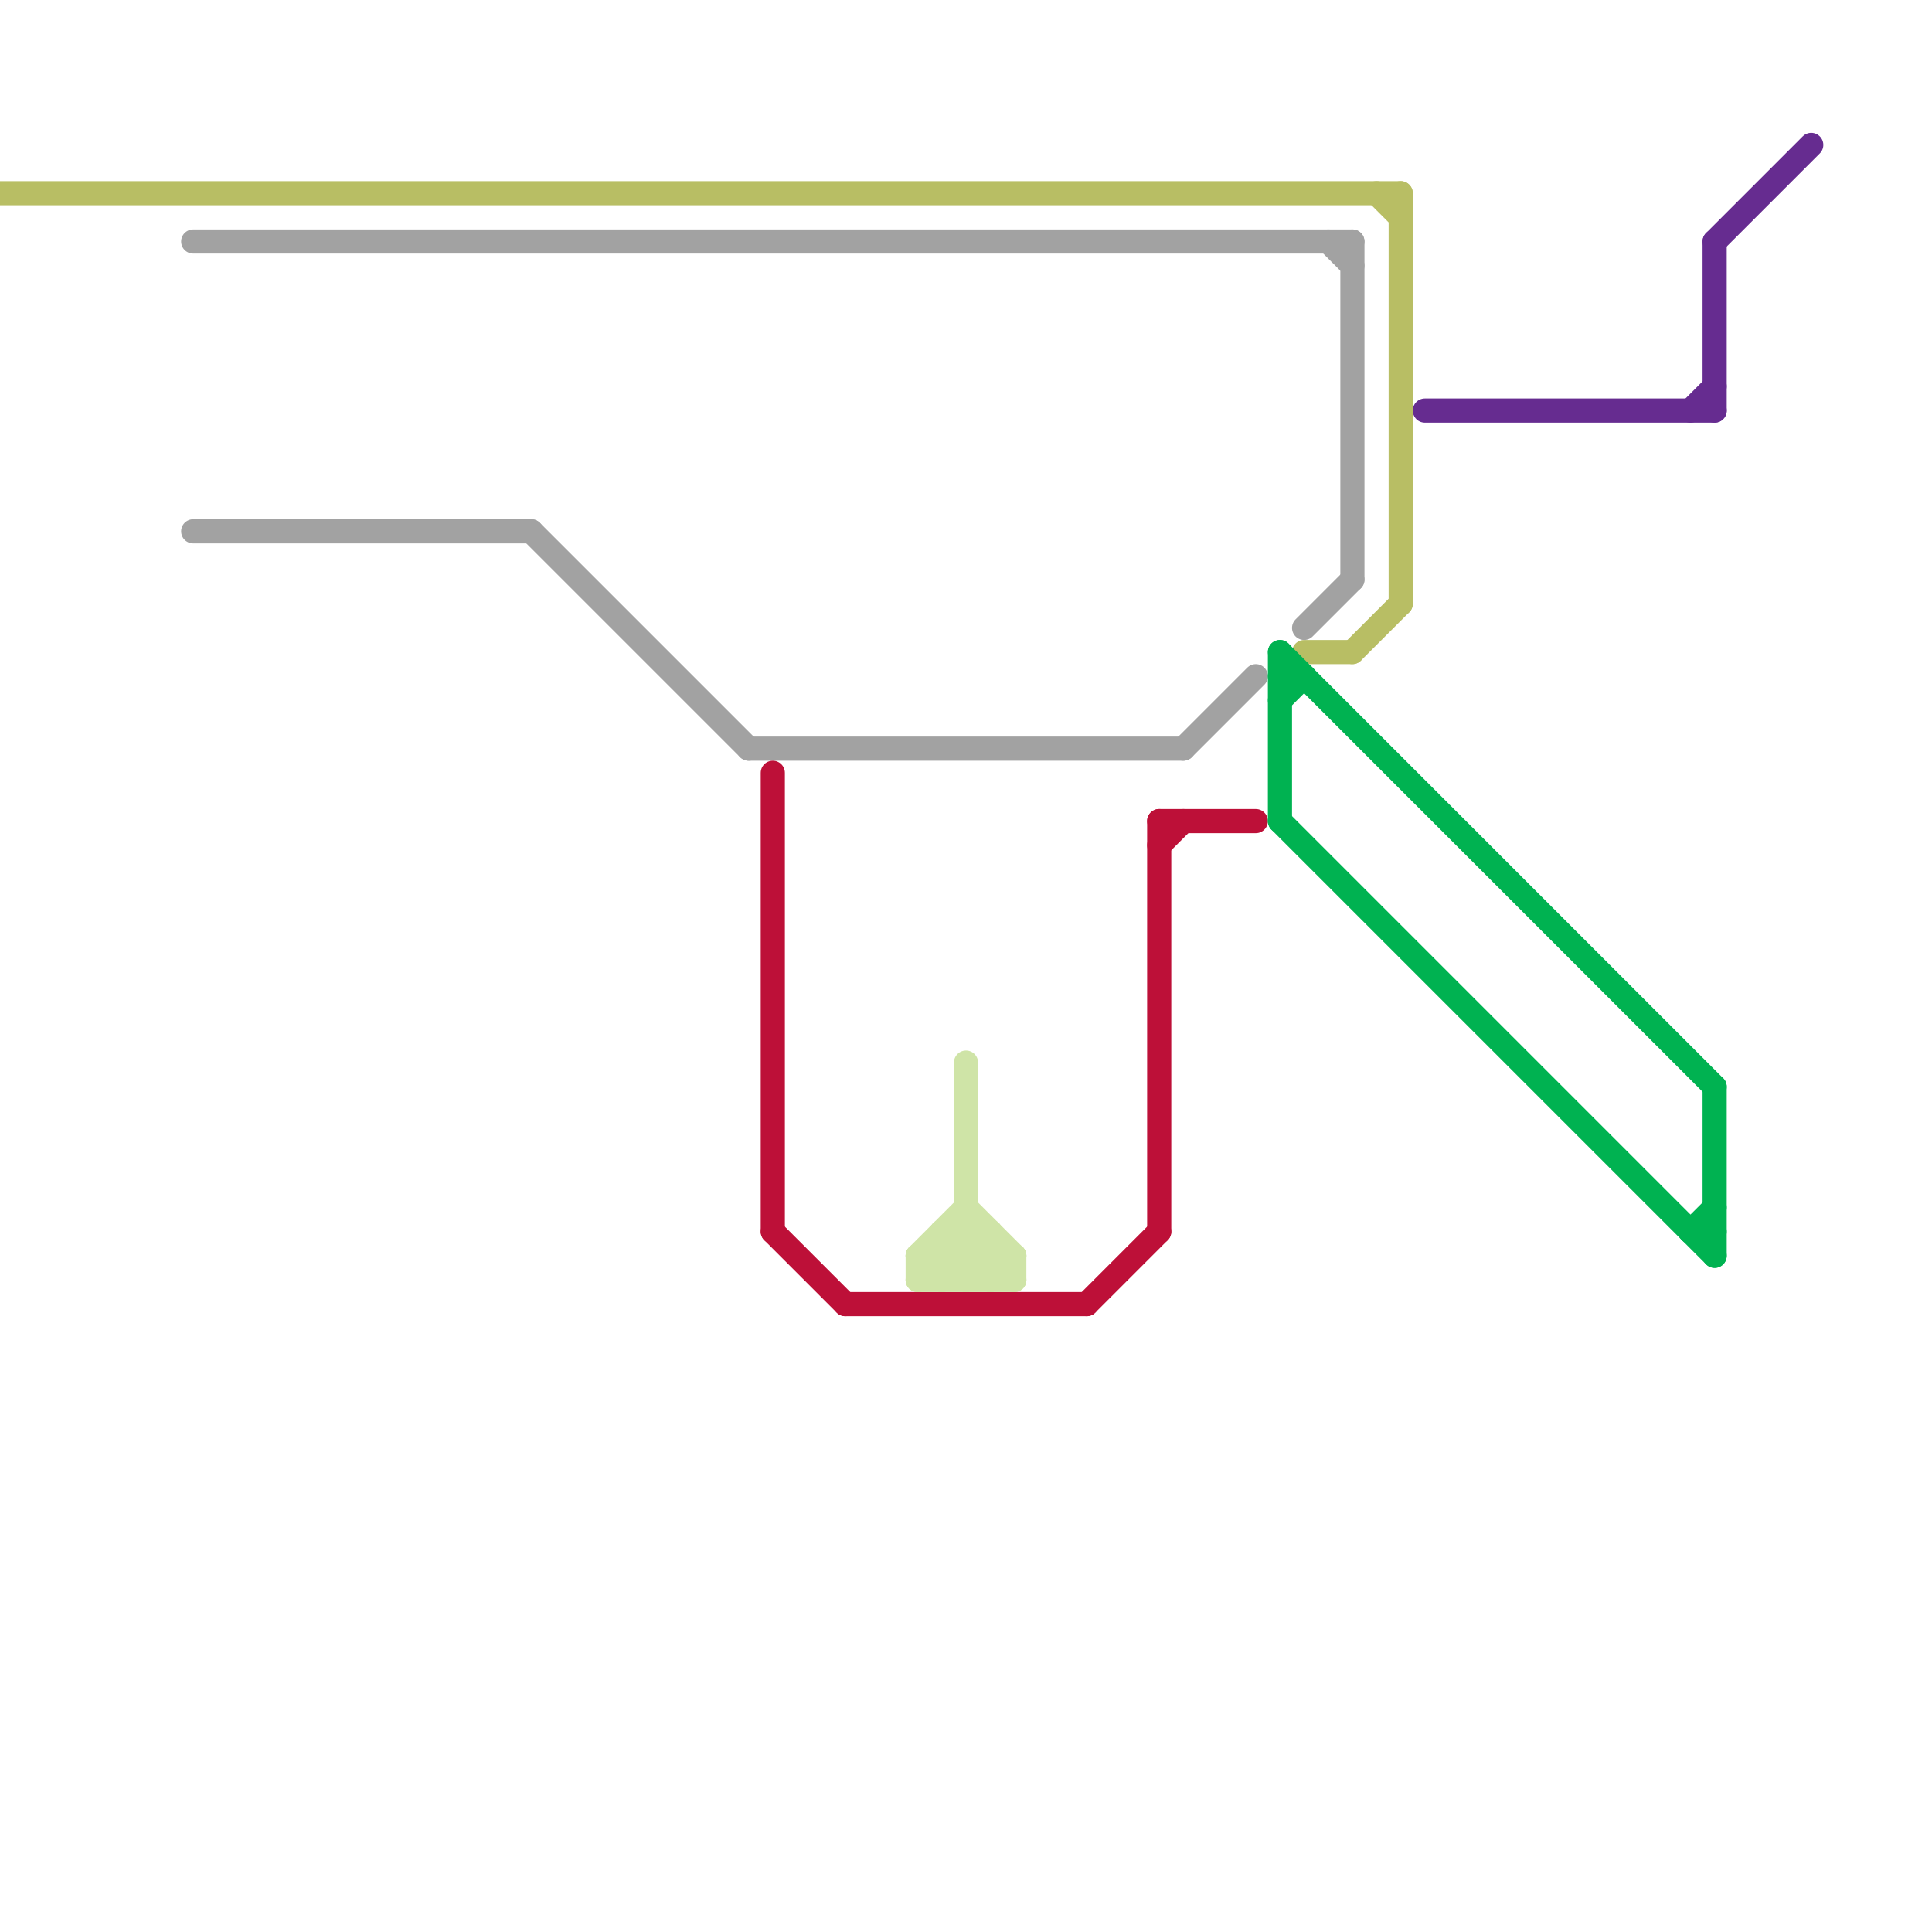 
<svg version="1.1" xmlns="http://www.w3.org/2000/svg" viewBox="0 0 80 80">
<style>text { font: 1px Helvetica; font-weight: 600; white-space: pre; dominant-baseline: central; } line { stroke-width: 1; fill: none; stroke-linecap: round; stroke-linejoin: round; } .c0 { stroke: #b8be64 } .c1 { stroke: #a2a2a2 } .c2 { stroke: #bd1038 } .c3 { stroke: #cfe4a7 } .c4 { stroke: #00b251 } .c5 { stroke: #662c90 }</style><defs><g id="wm-xf"><circle r="1.2" fill="#000"/><circle r="0.9" fill="#fff"/><circle r="0.6" fill="#000"/><circle r="0.3" fill="#fff"/></g><g id="wm"><circle r="0.6" fill="#000"/><circle r="0.3" fill="#fff"/></g></defs><line class="c0" x1="56" y1="27" x2="58" y2="25"/><line class="c0" x1="0" y1="8" x2="58" y2="8"/><line class="c0" x1="57" y1="8" x2="58" y2="9"/><line class="c0" x1="54" y1="27" x2="56" y2="27"/><line class="c0" x1="58" y1="8" x2="58" y2="25"/><line class="c1" x1="49" y1="31" x2="52" y2="28"/><line class="c1" x1="56" y1="10" x2="56" y2="24"/><line class="c1" x1="31" y1="31" x2="49" y2="31"/><line class="c1" x1="8" y1="10" x2="56" y2="10"/><line class="c1" x1="54" y1="26" x2="56" y2="24"/><line class="c1" x1="22" y1="22" x2="31" y2="31"/><line class="c1" x1="8" y1="22" x2="22" y2="22"/><line class="c1" x1="55" y1="10" x2="56" y2="11"/><line class="c2" x1="45" y1="54" x2="48" y2="51"/><line class="c2" x1="32" y1="32" x2="32" y2="51"/><line class="c2" x1="32" y1="51" x2="35" y2="54"/><line class="c2" x1="48" y1="34" x2="48" y2="51"/><line class="c2" x1="35" y1="54" x2="45" y2="54"/><line class="c2" x1="48" y1="34" x2="52" y2="34"/><line class="c2" x1="48" y1="35" x2="49" y2="34"/><line class="c3" x1="41" y1="53" x2="42" y2="52"/><line class="c3" x1="38" y1="52" x2="39" y2="53"/><line class="c3" x1="38" y1="52" x2="40" y2="50"/><line class="c3" x1="40" y1="53" x2="41" y2="52"/><line class="c3" x1="41" y1="51" x2="41" y2="53"/><line class="c3" x1="42" y1="52" x2="42" y2="53"/><line class="c3" x1="38" y1="53" x2="42" y2="53"/><line class="c3" x1="38" y1="52" x2="38" y2="53"/><line class="c3" x1="39" y1="51" x2="41" y2="51"/><line class="c3" x1="40" y1="44" x2="40" y2="53"/><line class="c3" x1="38" y1="53" x2="40" y2="51"/><line class="c3" x1="39" y1="52" x2="40" y2="53"/><line class="c3" x1="39" y1="51" x2="39" y2="53"/><line class="c3" x1="40" y1="50" x2="42" y2="52"/><line class="c3" x1="39" y1="51" x2="41" y2="53"/><line class="c3" x1="40" y1="51" x2="42" y2="53"/><line class="c3" x1="39" y1="53" x2="41" y2="51"/><line class="c3" x1="38" y1="52" x2="42" y2="52"/><line class="c4" x1="71" y1="45" x2="71" y2="52"/><line class="c4" x1="53" y1="27" x2="53" y2="34"/><line class="c4" x1="53" y1="29" x2="54" y2="28"/><line class="c4" x1="70" y1="51" x2="71" y2="51"/><line class="c4" x1="53" y1="27" x2="71" y2="45"/><line class="c4" x1="53" y1="34" x2="71" y2="52"/><line class="c4" x1="53" y1="28" x2="54" y2="28"/><line class="c4" x1="70" y1="51" x2="71" y2="50"/><line class="c5" x1="71" y1="10" x2="71" y2="17"/><line class="c5" x1="70" y1="17" x2="71" y2="16"/><line class="c5" x1="59" y1="17" x2="71" y2="17"/><line class="c5" x1="71" y1="10" x2="75" y2="6"/>
</svg>
